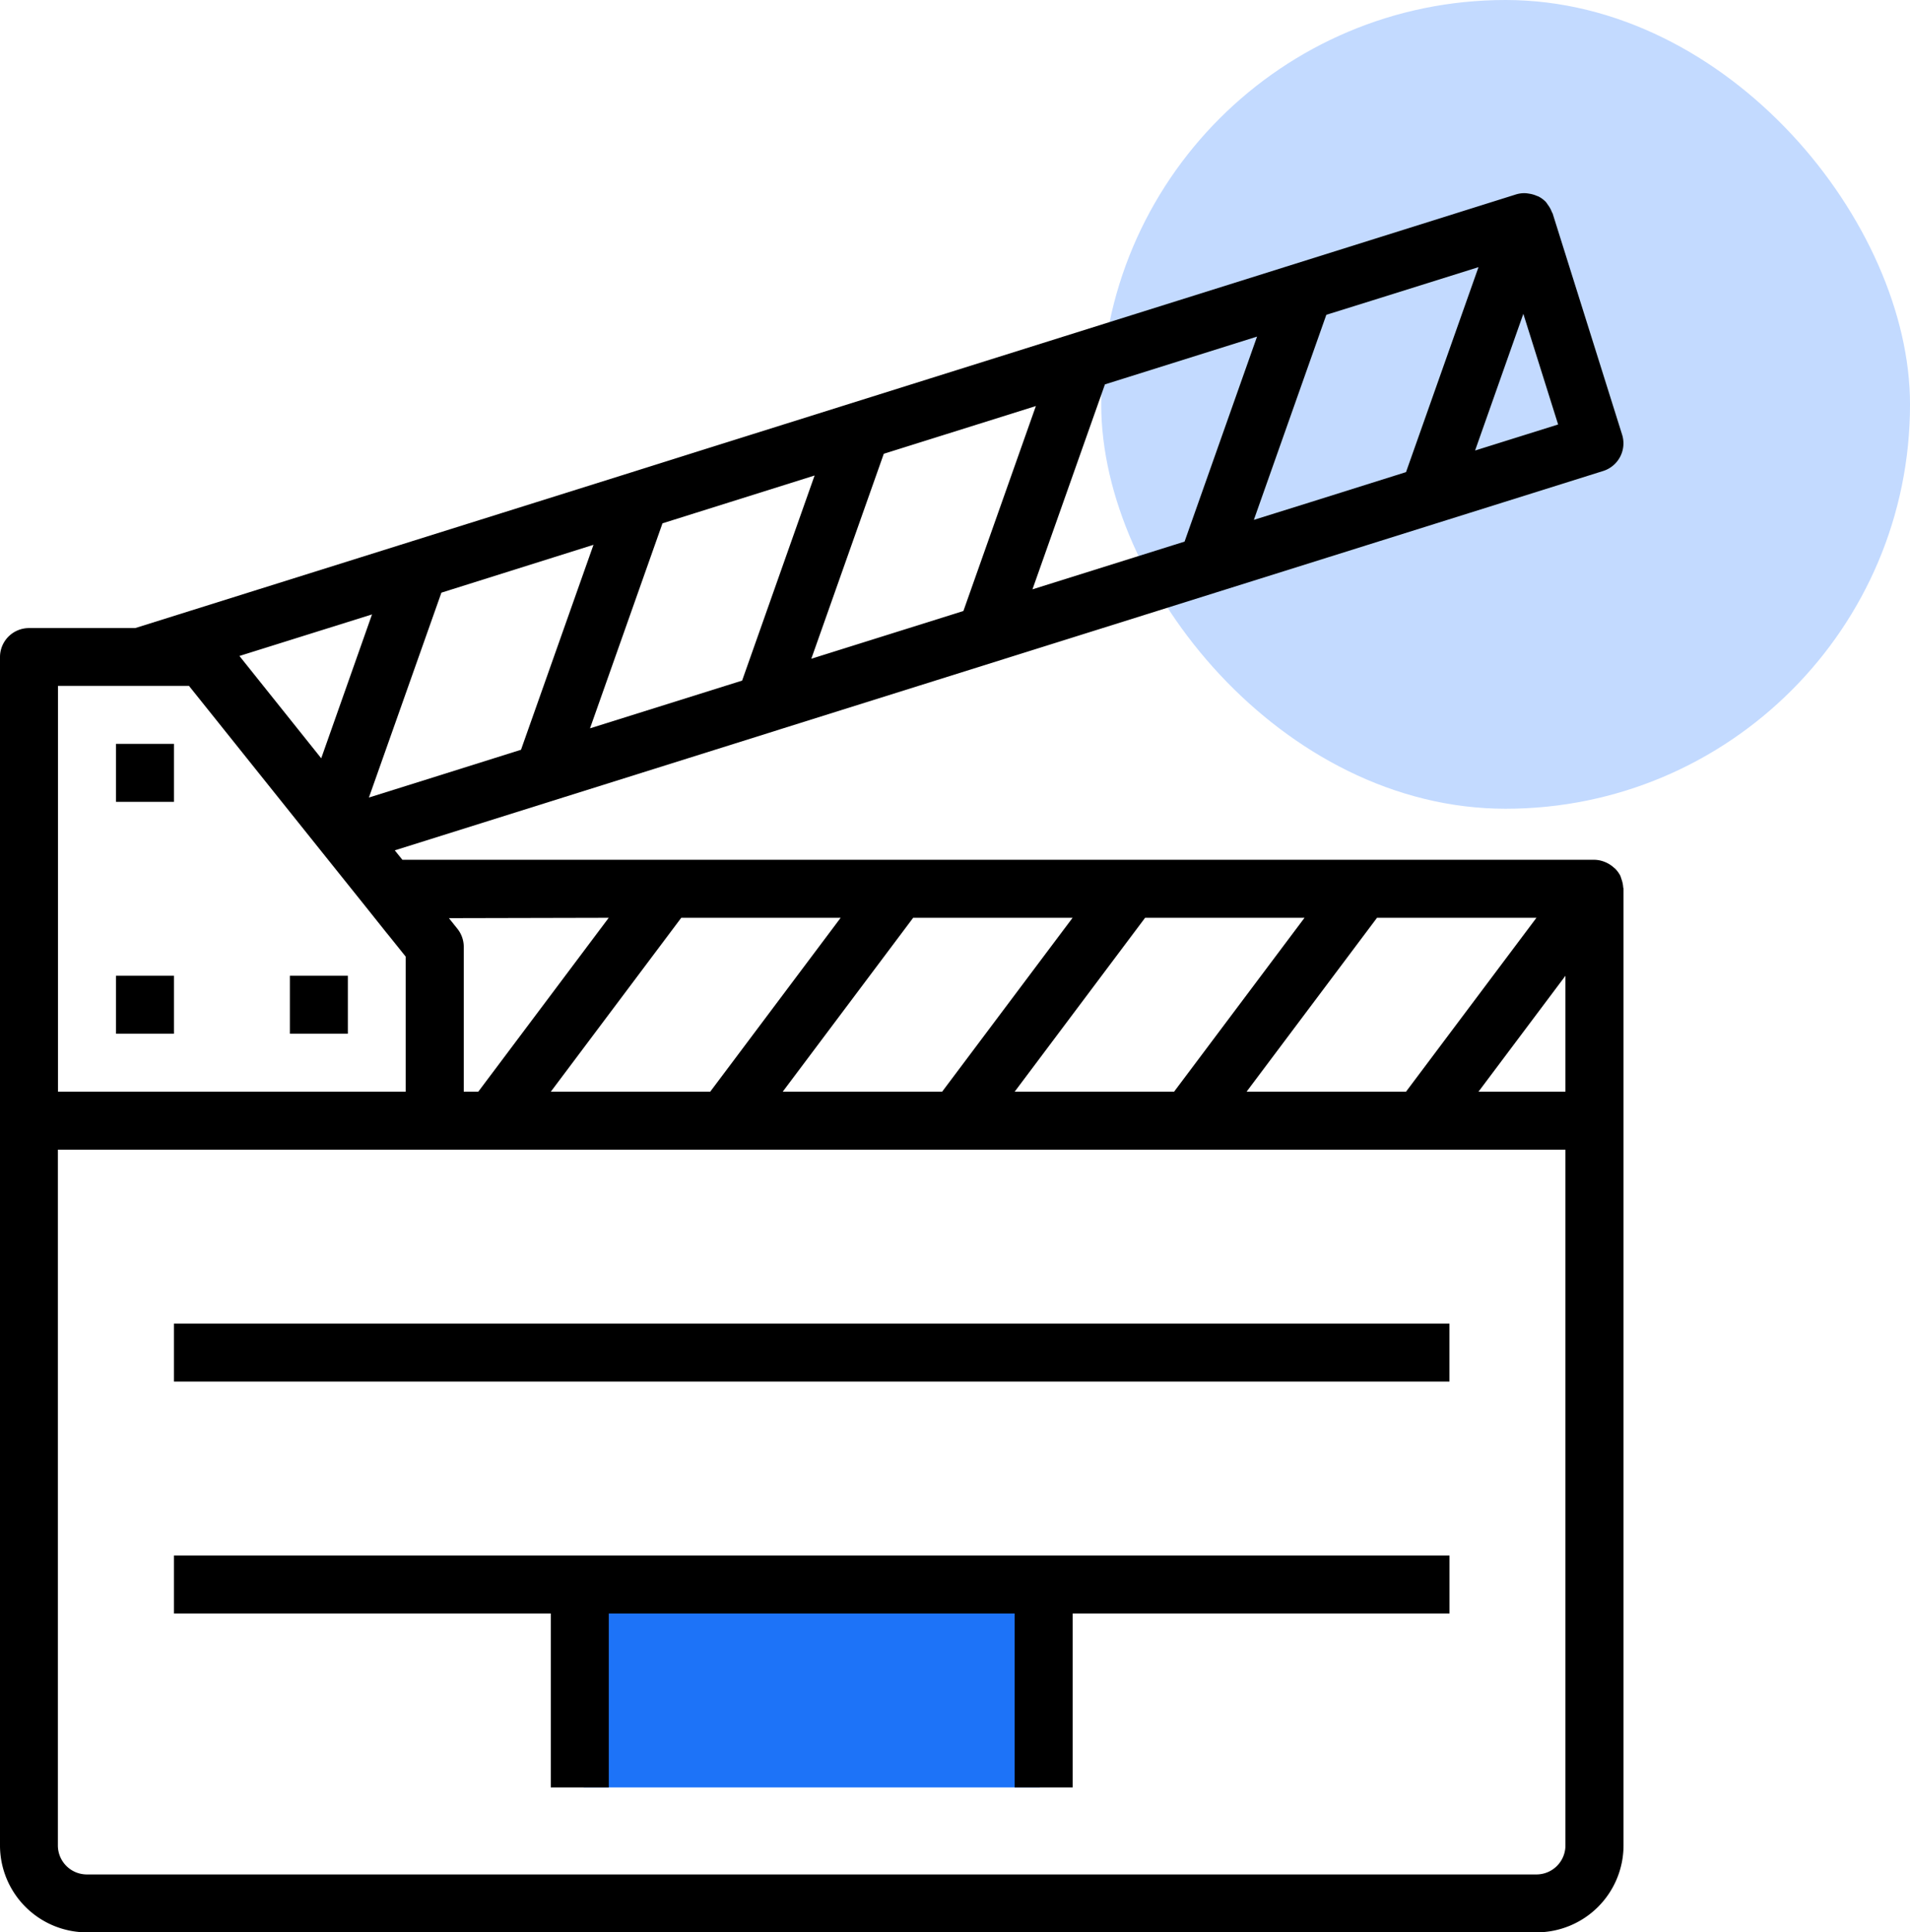 <svg xmlns="http://www.w3.org/2000/svg" width="88.94" height="89.987" viewBox="0 0 88.94 89.987">
  <g id="FilmingIndustry" transform="translate(-9.041 18)">
    <rect id="Rectangle_179" data-name="Rectangle 179" width="37.663" height="37.663" rx="18.831" transform="translate(60.319 -18)" fill="#c3daff"/>
    <g id="film" transform="translate(-6.936 -9)">
      <g id="Group_4100" data-name="Group 4100" transform="translate(15.977 0)">
        <g id="Group_4099" data-name="Group 4099" transform="translate(0 0)">
          <path id="Path_16896" data-name="Path 16896" d="M91.481,31.941a1.089,1.089,0,0,0-.036-.107.128.128,0,0,0-.015-.047,1.344,1.344,0,0,0-.24-.331c-.022-.023-.049-.039-.072-.061a1.394,1.394,0,0,0-.309-.208c-.04-.019-.078-.038-.12-.053a1.335,1.335,0,0,0-.467-.094H34.715L34.36,30.6,51.776,25.13l.212-.066.312-.1L69.039,19.71l3.552-1.115,5.257-1.65,12.78-4.011a1.35,1.35,0,0,0,.883-1.693h0L88.275.938c-.008-.024-.027-.04-.036-.065a1.329,1.329,0,0,0-.182-.332c-.024-.032-.043-.067-.07-.1a.387.387,0,0,0-.028-.038,1.3,1.3,0,0,0-.324-.243c-.031-.018-.066-.026-.1-.04a1.382,1.382,0,0,0-.346-.1C87.144.012,87.1.007,87.055,0a1.312,1.312,0,0,0-.474.051L48.859,11.9l-3.491,1.1-5.994,1.882-17.1,5.367H17.327a1.35,1.35,0,0,0-1.35,1.35V76.938a4.05,4.05,0,0,0,4.05,4.05h67.5a4.05,4.05,0,0,0,4.05-4.05V32.391c0-.026-.013-.047-.015-.073A1.347,1.347,0,0,0,91.481,31.941Zm-3.959,1.8-6.075,8.1H74.023l6.075-8.1Zm-10.8,0-6.075,8.1H63.224l6.075-8.1Zm-10.8,0-6.075,8.1H52.424l6.075-8.1Zm-10.8,0-6.075,8.1H41.625l6.075-8.1Zm-10.8,0-6.075,8.1h-.675v-6.75a1.35,1.35,0,0,0-.3-.844l-.391-.489ZM86.912,5.615l1.62,5.153L84.665,11.98ZM79.9,4.985l4.924-1.544-3.375,9.545L76.953,14.4l-2.59.81L77.738,5.66ZM68.3,8.627l6.212-1.952-3.375,9.547-7.083,2.223L67.429,8.9ZM64.213,9.909l-3.375,9.545-7.082,2.223,3.375-9.545ZM46.826,15.371l7.083-2.227-3.375,9.551-7.083,2.223Zm-3.213,1-3.375,9.545-4.363,1.372-2.72.853L36.531,18.6ZM33.3,19.613l-2.365,6.7-3.809-4.765ZM18.677,22.941h6.1l6.241,7.8,1.99,2.485.945,1.185.163.2.751.937V41.84H18.677Zm70.195,54a1.35,1.35,0,0,1-1.35,1.35h-67.5a1.35,1.35,0,0,1-1.35-1.35V44.54H88.872Zm0-35.1h-4.05l4.05-5.4Z" transform="translate(-15.977 0)"/>
        </g>
      </g>
      <g id="Group_4102" data-name="Group 4102" transform="translate(21.377 36.44)">
        <g id="Group_4101" data-name="Group 4101" transform="translate(0)">
          <rect id="Rectangle_639" data-name="Rectangle 639" width="2.7" height="2.7"/>
        </g>
      </g>
      <path id="Path_16898" data-name="Path 16898" d="M.078-.012,21.316,0V8.1H.078Z" transform="translate(43.077 66.138)" fill="#1d73f8"/>
      <g id="Group_4104" data-name="Group 4104" transform="translate(21.377 25.641)">
        <g id="Group_4103" data-name="Group 4103" transform="translate(0)">
          <rect id="Rectangle_640" data-name="Rectangle 640" width="2.7" height="2.7"/>
        </g>
      </g>
      <g id="Group_4106" data-name="Group 4106" transform="translate(29.476 36.44)">
        <g id="Group_4105" data-name="Group 4105" transform="translate(0)">
          <rect id="Rectangle_641" data-name="Rectangle 641" width="2.7" height="2.7"/>
        </g>
      </g>
      <g id="Group_4108" data-name="Group 4108" transform="translate(24.076 52.639)">
        <g id="Group_4107" data-name="Group 4107">
          <rect id="Rectangle_642" data-name="Rectangle 642" width="59.396" height="2.7"/>
        </g>
      </g>
      <g id="Group_4110" data-name="Group 4110" transform="translate(24.076 63.439)">
        <g id="Group_4109" data-name="Group 4109">
          <path id="Path_16897" data-name="Path 16897" d="M63.977,375.958v2.7H81.526v8.1h2.7v-8.1h18.9v8.1h2.7v-8.1h17.549v-2.7Z" transform="translate(-63.977 -375.958)"/>
        </g>
      </g>
    </g>
  </g>
</svg>
